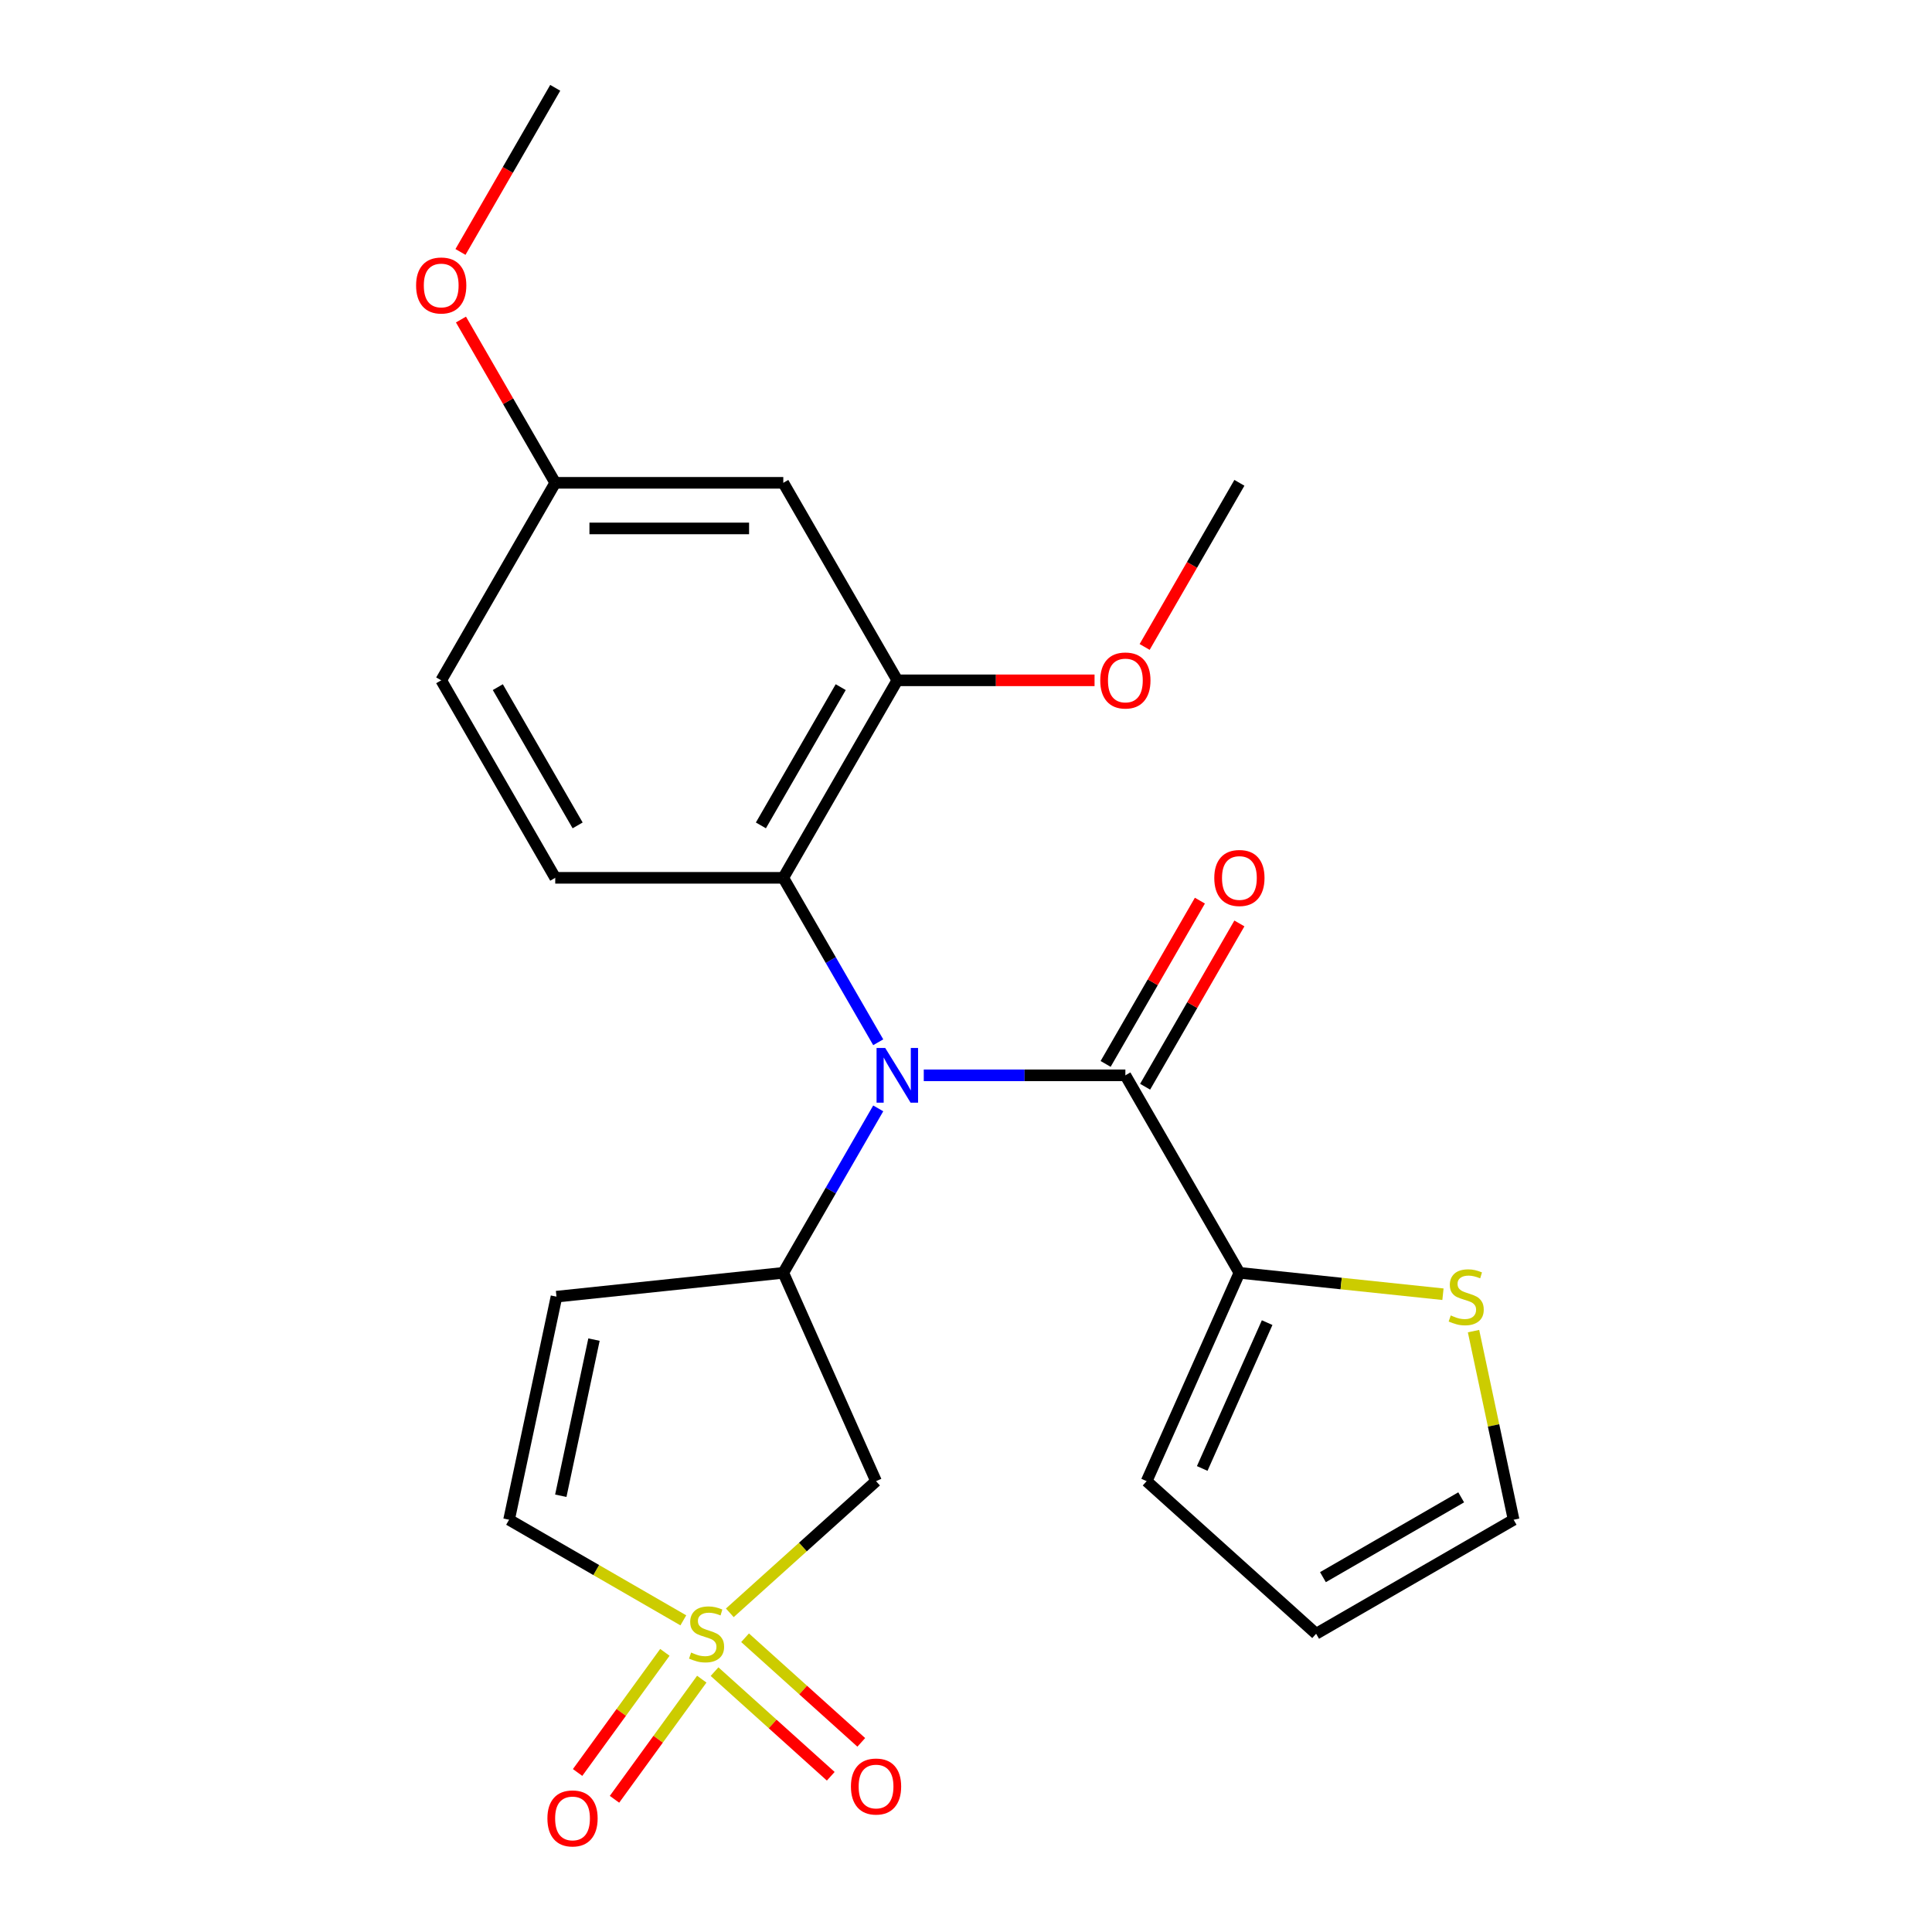 <?xml version='1.0' encoding='iso-8859-1'?>
<svg version='1.1' baseProfile='full'
              xmlns='http://www.w3.org/2000/svg'
                      xmlns:rdkit='http://www.rdkit.org/xml'
                      xmlns:xlink='http://www.w3.org/1999/xlink'
                  xml:space='preserve'
width='1000px' height='1000px' viewBox='0 0 1000 1000'>
<!-- END OF HEADER -->
<rect style='opacity:1.0;fill:#FFFFFF;stroke:none' width='1000' height='1000' x='0' y='0'> </rect>
<path class='bond-3' d='M 377.751,834.8 L 415.596,800.724' style='fill:none;fill-rule:evenodd;stroke:#CCCC00;stroke-width:6px;stroke-linecap:butt;stroke-linejoin:miter;stroke-opacity:1' />
<path class='bond-3' d='M 415.596,800.724 L 453.441,766.648' style='fill:none;fill-rule:evenodd;stroke:#000000;stroke-width:6px;stroke-linecap:butt;stroke-linejoin:miter;stroke-opacity:1' />
<path class='bond-7' d='M 353.689,838.687 L 308.591,812.65' style='fill:none;fill-rule:evenodd;stroke:#CCCC00;stroke-width:6px;stroke-linecap:butt;stroke-linejoin:miter;stroke-opacity:1' />
<path class='bond-7' d='M 308.591,812.65 L 263.493,786.613' style='fill:none;fill-rule:evenodd;stroke:#000000;stroke-width:6px;stroke-linecap:butt;stroke-linejoin:miter;stroke-opacity:1' />
<path class='bond-10' d='M 369.852,865.238 L 399.924,892.315' style='fill:none;fill-rule:evenodd;stroke:#CCCC00;stroke-width:6px;stroke-linecap:butt;stroke-linejoin:miter;stroke-opacity:1' />
<path class='bond-10' d='M 399.924,892.315 L 429.996,919.392' style='fill:none;fill-rule:evenodd;stroke:#FF0000;stroke-width:6px;stroke-linecap:butt;stroke-linejoin:miter;stroke-opacity:1' />
<path class='bond-10' d='M 385.649,847.694 L 415.721,874.771' style='fill:none;fill-rule:evenodd;stroke:#CCCC00;stroke-width:6px;stroke-linecap:butt;stroke-linejoin:miter;stroke-opacity:1' />
<path class='bond-10' d='M 415.721,874.771 L 445.793,901.848' style='fill:none;fill-rule:evenodd;stroke:#FF0000;stroke-width:6px;stroke-linecap:butt;stroke-linejoin:miter;stroke-opacity:1' />
<path class='bond-11' d='M 344.139,855.254 L 321.551,886.343' style='fill:none;fill-rule:evenodd;stroke:#CCCC00;stroke-width:6px;stroke-linecap:butt;stroke-linejoin:miter;stroke-opacity:1' />
<path class='bond-11' d='M 321.551,886.343 L 298.964,917.433' style='fill:none;fill-rule:evenodd;stroke:#FF0000;stroke-width:6px;stroke-linecap:butt;stroke-linejoin:miter;stroke-opacity:1' />
<path class='bond-11' d='M 363.238,869.131 L 340.651,900.22' style='fill:none;fill-rule:evenodd;stroke:#CCCC00;stroke-width:6px;stroke-linecap:butt;stroke-linejoin:miter;stroke-opacity:1' />
<path class='bond-11' d='M 340.651,900.22 L 318.063,931.309' style='fill:none;fill-rule:evenodd;stroke:#FF0000;stroke-width:6px;stroke-linecap:butt;stroke-linejoin:miter;stroke-opacity:1' />
<path class='bond-0' d='M 454.571,573.697 L 430,616.255' style='fill:none;fill-rule:evenodd;stroke:#0000FF;stroke-width:6px;stroke-linecap:butt;stroke-linejoin:miter;stroke-opacity:1' />
<path class='bond-0' d='M 430,616.255 L 405.429,658.813' style='fill:none;fill-rule:evenodd;stroke:#000000;stroke-width:6px;stroke-linecap:butt;stroke-linejoin:miter;stroke-opacity:1' />
<path class='bond-1' d='M 478.141,556.586 L 530.316,556.586' style='fill:none;fill-rule:evenodd;stroke:#0000FF;stroke-width:6px;stroke-linecap:butt;stroke-linejoin:miter;stroke-opacity:1' />
<path class='bond-1' d='M 530.316,556.586 L 582.491,556.586' style='fill:none;fill-rule:evenodd;stroke:#000000;stroke-width:6px;stroke-linecap:butt;stroke-linejoin:miter;stroke-opacity:1' />
<path class='bond-4' d='M 454.571,539.475 L 430,496.918' style='fill:none;fill-rule:evenodd;stroke:#0000FF;stroke-width:6px;stroke-linecap:butt;stroke-linejoin:miter;stroke-opacity:1' />
<path class='bond-4' d='M 430,496.918 L 405.429,454.36' style='fill:none;fill-rule:evenodd;stroke:#000000;stroke-width:6px;stroke-linecap:butt;stroke-linejoin:miter;stroke-opacity:1' />
<path class='bond-6' d='M 582.491,556.586 L 641.511,658.813' style='fill:none;fill-rule:evenodd;stroke:#000000;stroke-width:6px;stroke-linecap:butt;stroke-linejoin:miter;stroke-opacity:1' />
<path class='bond-14' d='M 592.713,562.488 L 617.111,520.231' style='fill:none;fill-rule:evenodd;stroke:#000000;stroke-width:6px;stroke-linecap:butt;stroke-linejoin:miter;stroke-opacity:1' />
<path class='bond-14' d='M 617.111,520.231 L 641.508,477.973' style='fill:none;fill-rule:evenodd;stroke:#FF0000;stroke-width:6px;stroke-linecap:butt;stroke-linejoin:miter;stroke-opacity:1' />
<path class='bond-14' d='M 572.268,550.684 L 596.666,508.427' style='fill:none;fill-rule:evenodd;stroke:#000000;stroke-width:6px;stroke-linecap:butt;stroke-linejoin:miter;stroke-opacity:1' />
<path class='bond-14' d='M 596.666,508.427 L 621.063,466.169' style='fill:none;fill-rule:evenodd;stroke:#FF0000;stroke-width:6px;stroke-linecap:butt;stroke-linejoin:miter;stroke-opacity:1' />
<path class='bond-2' d='M 405.429,658.813 L 453.441,766.648' style='fill:none;fill-rule:evenodd;stroke:#000000;stroke-width:6px;stroke-linecap:butt;stroke-linejoin:miter;stroke-opacity:1' />
<path class='bond-24' d='M 405.429,658.813 L 288.035,671.151' style='fill:none;fill-rule:evenodd;stroke:#000000;stroke-width:6px;stroke-linecap:butt;stroke-linejoin:miter;stroke-opacity:1' />
<path class='bond-8' d='M 405.429,454.36 L 464.45,352.134' style='fill:none;fill-rule:evenodd;stroke:#000000;stroke-width:6px;stroke-linecap:butt;stroke-linejoin:miter;stroke-opacity:1' />
<path class='bond-8' d='M 393.837,427.222 L 435.152,355.663' style='fill:none;fill-rule:evenodd;stroke:#000000;stroke-width:6px;stroke-linecap:butt;stroke-linejoin:miter;stroke-opacity:1' />
<path class='bond-13' d='M 405.429,454.36 L 287.389,454.36' style='fill:none;fill-rule:evenodd;stroke:#000000;stroke-width:6px;stroke-linecap:butt;stroke-linejoin:miter;stroke-opacity:1' />
<path class='bond-5' d='M 288.035,671.151 L 263.493,786.613' style='fill:none;fill-rule:evenodd;stroke:#000000;stroke-width:6px;stroke-linecap:butt;stroke-linejoin:miter;stroke-opacity:1' />
<path class='bond-5' d='M 307.446,693.379 L 290.267,774.202' style='fill:none;fill-rule:evenodd;stroke:#000000;stroke-width:6px;stroke-linecap:butt;stroke-linejoin:miter;stroke-opacity:1' />
<path class='bond-9' d='M 641.511,658.813 L 694.193,664.35' style='fill:none;fill-rule:evenodd;stroke:#000000;stroke-width:6px;stroke-linecap:butt;stroke-linejoin:miter;stroke-opacity:1' />
<path class='bond-9' d='M 694.193,664.35 L 746.874,669.887' style='fill:none;fill-rule:evenodd;stroke:#CCCC00;stroke-width:6px;stroke-linecap:butt;stroke-linejoin:miter;stroke-opacity:1' />
<path class='bond-15' d='M 641.511,658.813 L 593.5,766.648' style='fill:none;fill-rule:evenodd;stroke:#000000;stroke-width:6px;stroke-linecap:butt;stroke-linejoin:miter;stroke-opacity:1' />
<path class='bond-15' d='M 655.877,684.59 L 622.268,760.075' style='fill:none;fill-rule:evenodd;stroke:#000000;stroke-width:6px;stroke-linecap:butt;stroke-linejoin:miter;stroke-opacity:1' />
<path class='bond-12' d='M 464.45,352.134 L 405.429,249.907' style='fill:none;fill-rule:evenodd;stroke:#000000;stroke-width:6px;stroke-linecap:butt;stroke-linejoin:miter;stroke-opacity:1' />
<path class='bond-20' d='M 464.45,352.134 L 515.495,352.134' style='fill:none;fill-rule:evenodd;stroke:#000000;stroke-width:6px;stroke-linecap:butt;stroke-linejoin:miter;stroke-opacity:1' />
<path class='bond-20' d='M 515.495,352.134 L 566.54,352.134' style='fill:none;fill-rule:evenodd;stroke:#FF0000;stroke-width:6px;stroke-linecap:butt;stroke-linejoin:miter;stroke-opacity:1' />
<path class='bond-16' d='M 762.695,688.982 L 773.071,737.798' style='fill:none;fill-rule:evenodd;stroke:#CCCC00;stroke-width:6px;stroke-linecap:butt;stroke-linejoin:miter;stroke-opacity:1' />
<path class='bond-16' d='M 773.071,737.798 L 783.447,786.613' style='fill:none;fill-rule:evenodd;stroke:#000000;stroke-width:6px;stroke-linecap:butt;stroke-linejoin:miter;stroke-opacity:1' />
<path class='bond-25' d='M 405.429,249.907 L 287.389,249.907' style='fill:none;fill-rule:evenodd;stroke:#000000;stroke-width:6px;stroke-linecap:butt;stroke-linejoin:miter;stroke-opacity:1' />
<path class='bond-25' d='M 387.723,273.515 L 305.095,273.515' style='fill:none;fill-rule:evenodd;stroke:#000000;stroke-width:6px;stroke-linecap:butt;stroke-linejoin:miter;stroke-opacity:1' />
<path class='bond-19' d='M 287.389,454.36 L 228.368,352.134' style='fill:none;fill-rule:evenodd;stroke:#000000;stroke-width:6px;stroke-linecap:butt;stroke-linejoin:miter;stroke-opacity:1' />
<path class='bond-19' d='M 298.981,427.222 L 257.667,355.663' style='fill:none;fill-rule:evenodd;stroke:#000000;stroke-width:6px;stroke-linecap:butt;stroke-linejoin:miter;stroke-opacity:1' />
<path class='bond-17' d='M 593.5,766.648 L 681.221,845.633' style='fill:none;fill-rule:evenodd;stroke:#000000;stroke-width:6px;stroke-linecap:butt;stroke-linejoin:miter;stroke-opacity:1' />
<path class='bond-26' d='M 783.447,786.613 L 681.221,845.633' style='fill:none;fill-rule:evenodd;stroke:#000000;stroke-width:6px;stroke-linecap:butt;stroke-linejoin:miter;stroke-opacity:1' />
<path class='bond-26' d='M 756.309,775.02 L 684.751,816.335' style='fill:none;fill-rule:evenodd;stroke:#000000;stroke-width:6px;stroke-linecap:butt;stroke-linejoin:miter;stroke-opacity:1' />
<path class='bond-18' d='M 287.389,249.907 L 228.368,352.134' style='fill:none;fill-rule:evenodd;stroke:#000000;stroke-width:6px;stroke-linecap:butt;stroke-linejoin:miter;stroke-opacity:1' />
<path class='bond-21' d='M 287.389,249.907 L 262.991,207.65' style='fill:none;fill-rule:evenodd;stroke:#000000;stroke-width:6px;stroke-linecap:butt;stroke-linejoin:miter;stroke-opacity:1' />
<path class='bond-21' d='M 262.991,207.65 L 238.594,165.392' style='fill:none;fill-rule:evenodd;stroke:#FF0000;stroke-width:6px;stroke-linecap:butt;stroke-linejoin:miter;stroke-opacity:1' />
<path class='bond-22' d='M 592.462,334.863 L 616.987,292.385' style='fill:none;fill-rule:evenodd;stroke:#FF0000;stroke-width:6px;stroke-linecap:butt;stroke-linejoin:miter;stroke-opacity:1' />
<path class='bond-22' d='M 616.987,292.385 L 641.511,249.907' style='fill:none;fill-rule:evenodd;stroke:#000000;stroke-width:6px;stroke-linecap:butt;stroke-linejoin:miter;stroke-opacity:1' />
<path class='bond-23' d='M 238.34,130.41 L 262.864,87.932' style='fill:none;fill-rule:evenodd;stroke:#FF0000;stroke-width:6px;stroke-linecap:butt;stroke-linejoin:miter;stroke-opacity:1' />
<path class='bond-23' d='M 262.864,87.932 L 287.389,45.455' style='fill:none;fill-rule:evenodd;stroke:#000000;stroke-width:6px;stroke-linecap:butt;stroke-linejoin:miter;stroke-opacity:1' />
<path  class='atom-0' d='M 357.72 855.353
Q 358.04 855.473, 359.36 856.033
Q 360.68 856.593, 362.12 856.953
Q 363.6 857.273, 365.04 857.273
Q 367.72 857.273, 369.28 855.993
Q 370.84 854.673, 370.84 852.393
Q 370.84 850.833, 370.04 849.873
Q 369.28 848.913, 368.08 848.393
Q 366.88 847.873, 364.88 847.273
Q 362.36 846.513, 360.84 845.793
Q 359.36 845.073, 358.28 843.553
Q 357.24 842.033, 357.24 839.473
Q 357.24 835.913, 359.64 833.713
Q 362.08 831.513, 366.88 831.513
Q 370.16 831.513, 373.88 833.073
L 372.96 836.153
Q 369.56 834.753, 367 834.753
Q 364.24 834.753, 362.72 835.913
Q 361.2 837.033, 361.24 838.993
Q 361.24 840.513, 362 841.433
Q 362.8 842.353, 363.92 842.873
Q 365.08 843.393, 367 843.993
Q 369.56 844.793, 371.08 845.593
Q 372.6 846.393, 373.68 848.033
Q 374.8 849.633, 374.8 852.393
Q 374.8 856.313, 372.16 858.433
Q 369.56 860.513, 365.2 860.513
Q 362.68 860.513, 360.76 859.953
Q 358.88 859.433, 356.64 858.513
L 357.72 855.353
' fill='#CCCC00'/>
<path  class='atom-1' d='M 458.19 542.426
L 467.47 557.426
Q 468.39 558.906, 469.87 561.586
Q 471.35 564.266, 471.43 564.426
L 471.43 542.426
L 475.19 542.426
L 475.19 570.746
L 471.31 570.746
L 461.35 554.346
Q 460.19 552.426, 458.95 550.226
Q 457.75 548.026, 457.39 547.346
L 457.39 570.746
L 453.71 570.746
L 453.71 542.426
L 458.19 542.426
' fill='#0000FF'/>
<path  class='atom-10' d='M 750.905 680.871
Q 751.225 680.991, 752.545 681.551
Q 753.865 682.111, 755.305 682.471
Q 756.785 682.791, 758.225 682.791
Q 760.905 682.791, 762.465 681.511
Q 764.025 680.191, 764.025 677.911
Q 764.025 676.351, 763.225 675.391
Q 762.465 674.431, 761.265 673.911
Q 760.065 673.391, 758.065 672.791
Q 755.545 672.031, 754.025 671.311
Q 752.545 670.591, 751.465 669.071
Q 750.425 667.551, 750.425 664.991
Q 750.425 661.431, 752.825 659.231
Q 755.265 657.031, 760.065 657.031
Q 763.345 657.031, 767.065 658.591
L 766.145 661.671
Q 762.745 660.271, 760.185 660.271
Q 757.425 660.271, 755.905 661.431
Q 754.385 662.551, 754.425 664.511
Q 754.425 666.031, 755.185 666.951
Q 755.985 667.871, 757.105 668.391
Q 758.265 668.911, 760.185 669.511
Q 762.745 670.311, 764.265 671.111
Q 765.785 671.911, 766.865 673.551
Q 767.985 675.151, 767.985 677.911
Q 767.985 681.831, 765.345 683.951
Q 762.745 686.031, 758.385 686.031
Q 755.865 686.031, 753.945 685.471
Q 752.065 684.951, 749.825 684.031
L 750.905 680.871
' fill='#CCCC00'/>
<path  class='atom-11' d='M 440.441 924.698
Q 440.441 917.898, 443.801 914.098
Q 447.161 910.298, 453.441 910.298
Q 459.721 910.298, 463.081 914.098
Q 466.441 917.898, 466.441 924.698
Q 466.441 931.578, 463.041 935.498
Q 459.641 939.378, 453.441 939.378
Q 447.201 939.378, 443.801 935.498
Q 440.441 931.618, 440.441 924.698
M 453.441 936.178
Q 457.761 936.178, 460.081 933.298
Q 462.441 930.378, 462.441 924.698
Q 462.441 919.138, 460.081 916.338
Q 457.761 913.498, 453.441 913.498
Q 449.121 913.498, 446.761 916.298
Q 444.441 919.098, 444.441 924.698
Q 444.441 930.418, 446.761 933.298
Q 449.121 936.178, 453.441 936.178
' fill='#FF0000'/>
<path  class='atom-12' d='M 283.337 941.21
Q 283.337 934.41, 286.697 930.61
Q 290.057 926.81, 296.337 926.81
Q 302.617 926.81, 305.977 930.61
Q 309.337 934.41, 309.337 941.21
Q 309.337 948.09, 305.937 952.01
Q 302.537 955.89, 296.337 955.89
Q 290.097 955.89, 286.697 952.01
Q 283.337 948.13, 283.337 941.21
M 296.337 952.69
Q 300.657 952.69, 302.977 949.81
Q 305.337 946.89, 305.337 941.21
Q 305.337 935.65, 302.977 932.85
Q 300.657 930.01, 296.337 930.01
Q 292.017 930.01, 289.657 932.81
Q 287.337 935.61, 287.337 941.21
Q 287.337 946.93, 289.657 949.81
Q 292.017 952.69, 296.337 952.69
' fill='#FF0000'/>
<path  class='atom-15' d='M 628.511 454.44
Q 628.511 447.64, 631.871 443.84
Q 635.231 440.04, 641.511 440.04
Q 647.791 440.04, 651.151 443.84
Q 654.511 447.64, 654.511 454.44
Q 654.511 461.32, 651.111 465.24
Q 647.711 469.12, 641.511 469.12
Q 635.271 469.12, 631.871 465.24
Q 628.511 461.36, 628.511 454.44
M 641.511 465.92
Q 645.831 465.92, 648.151 463.04
Q 650.511 460.12, 650.511 454.44
Q 650.511 448.88, 648.151 446.08
Q 645.831 443.24, 641.511 443.24
Q 637.191 443.24, 634.831 446.04
Q 632.511 448.84, 632.511 454.44
Q 632.511 460.16, 634.831 463.04
Q 637.191 465.92, 641.511 465.92
' fill='#FF0000'/>
<path  class='atom-21' d='M 569.491 352.214
Q 569.491 345.414, 572.851 341.614
Q 576.211 337.814, 582.491 337.814
Q 588.771 337.814, 592.131 341.614
Q 595.491 345.414, 595.491 352.214
Q 595.491 359.094, 592.091 363.014
Q 588.691 366.894, 582.491 366.894
Q 576.251 366.894, 572.851 363.014
Q 569.491 359.134, 569.491 352.214
M 582.491 363.694
Q 586.811 363.694, 589.131 360.814
Q 591.491 357.894, 591.491 352.214
Q 591.491 346.654, 589.131 343.854
Q 586.811 341.014, 582.491 341.014
Q 578.171 341.014, 575.811 343.814
Q 573.491 346.614, 573.491 352.214
Q 573.491 357.934, 575.811 360.814
Q 578.171 363.694, 582.491 363.694
' fill='#FF0000'/>
<path  class='atom-22' d='M 215.368 147.761
Q 215.368 140.961, 218.728 137.161
Q 222.088 133.361, 228.368 133.361
Q 234.648 133.361, 238.008 137.161
Q 241.368 140.961, 241.368 147.761
Q 241.368 154.641, 237.968 158.561
Q 234.568 162.441, 228.368 162.441
Q 222.128 162.441, 218.728 158.561
Q 215.368 154.681, 215.368 147.761
M 228.368 159.241
Q 232.688 159.241, 235.008 156.361
Q 237.368 153.441, 237.368 147.761
Q 237.368 142.201, 235.008 139.401
Q 232.688 136.561, 228.368 136.561
Q 224.048 136.561, 221.688 139.361
Q 219.368 142.161, 219.368 147.761
Q 219.368 153.481, 221.688 156.361
Q 224.048 159.241, 228.368 159.241
' fill='#FF0000'/>
</svg>
